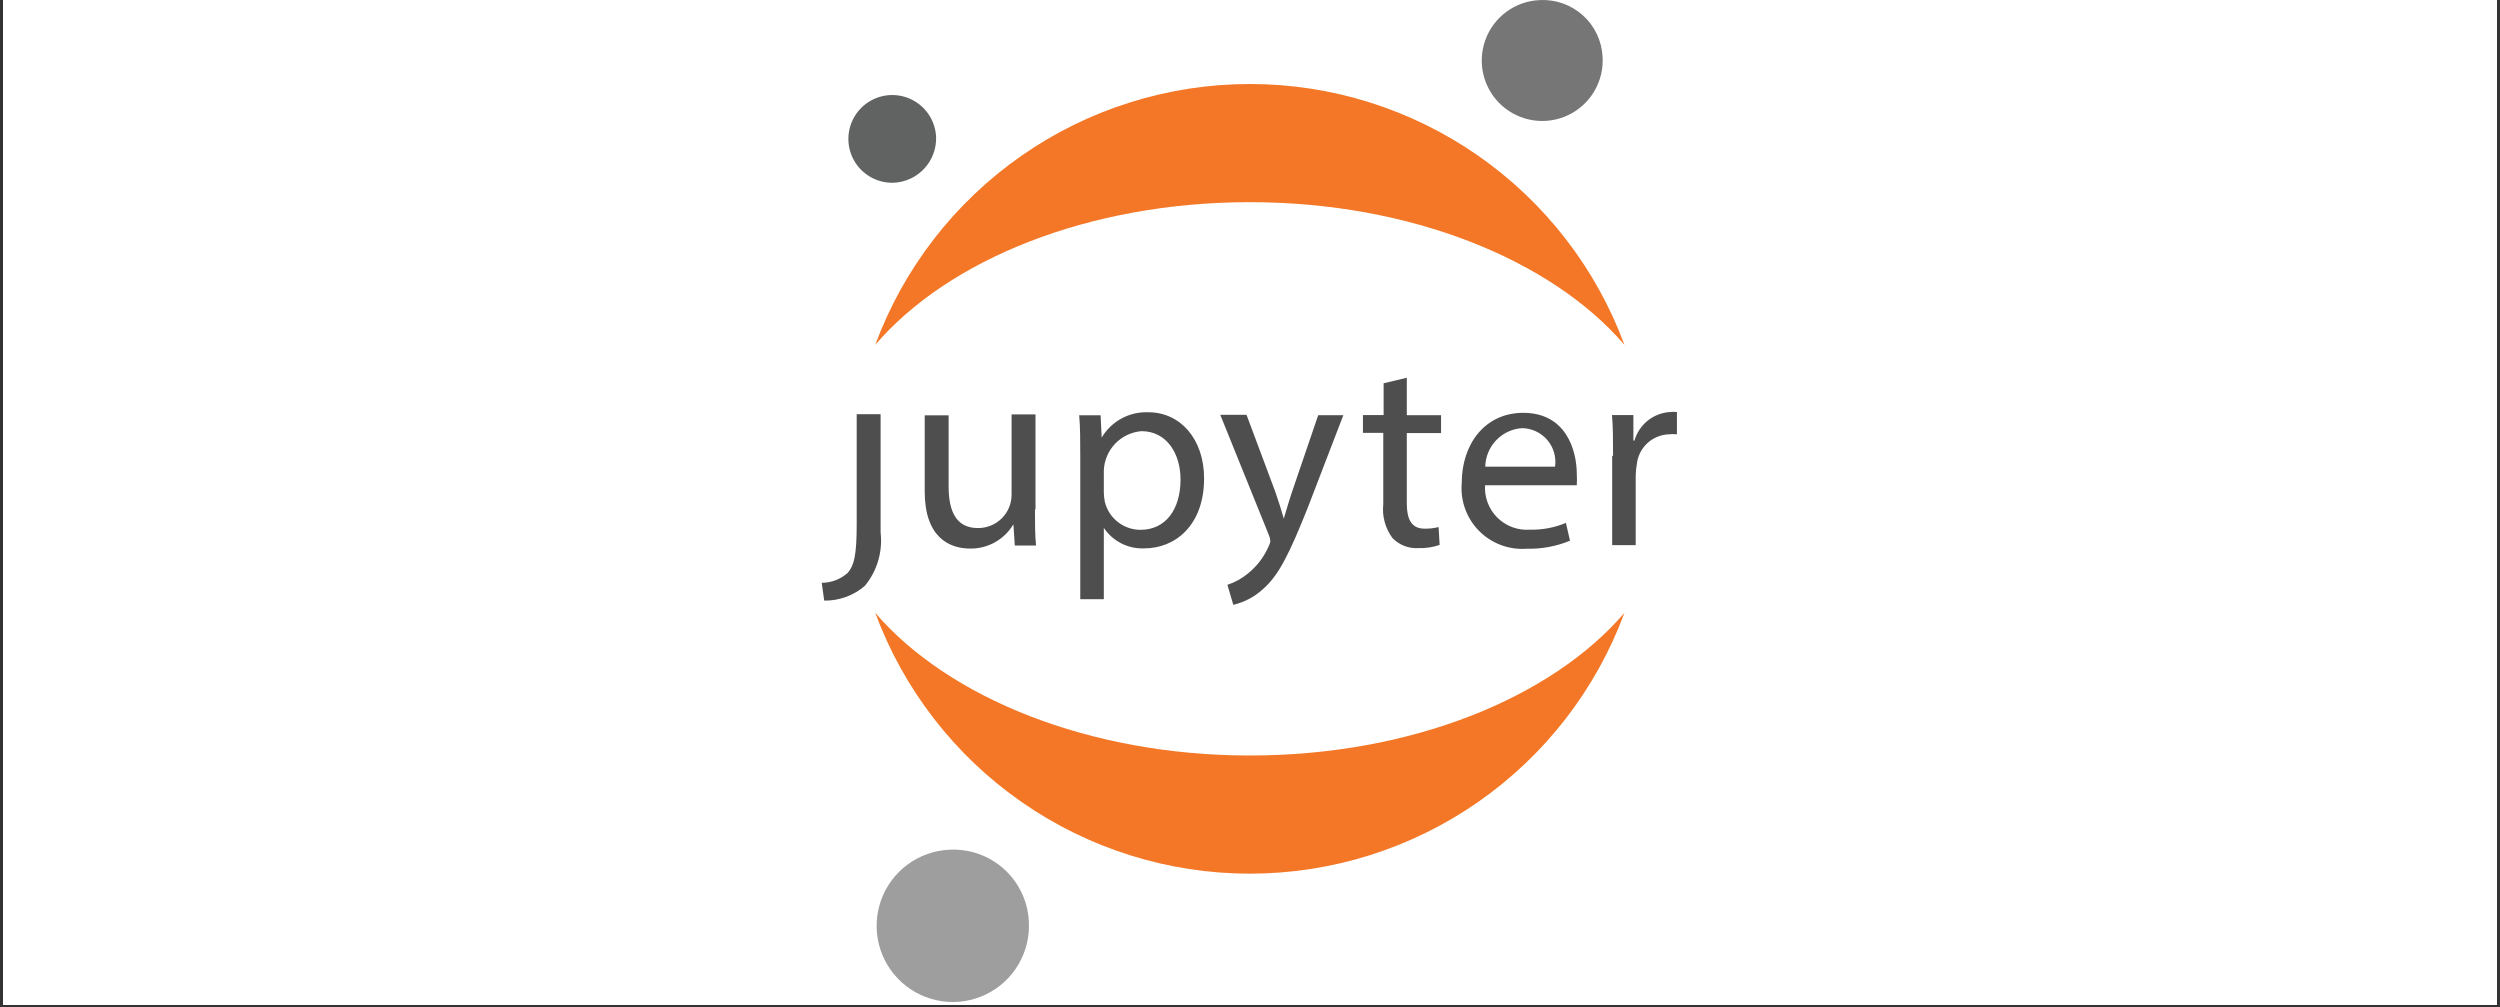 <svg xmlns="http://www.w3.org/2000/svg" xmlns:xlink="http://www.w3.org/1999/xlink" width="680" zoomAndPan="magnify" viewBox="0 0 510 205.5" height="274" preserveAspectRatio="xMidYMid meet" version="1.0"><rect x="0" y="0" width="510" height="205.5" fill="#333333" stroke="none"/><defs><clipPath id="ba588df82e"><path d="M 0.617 0 L 509.379 0 L 509.379 205 L 0.617 205 Z M 0.617 0 " clip-rule="nonzero"/></clipPath></defs><g clip-path="url(#ba588df82e)"><path fill="#ffffff" d="M 0.617 0 L 509.383 0 L 509.383 205 L 0.617 205 Z M 0.617 0 " fill-opacity="1" fill-rule="nonzero"/><path fill="#ffffff" d="M 0.617 0 L 509.383 0 L 509.383 205 L 0.617 205 Z M 0.617 0 " fill-opacity="1" fill-rule="nonzero"/></g><path fill="#4e4e4e" d="M 174.766 106.879 L 174.766 84.5 L 179.641 84.5 L 179.641 108.59 C 179.867 110.531 179.703 112.5 179.152 114.375 C 178.602 116.25 177.68 117.996 176.438 119.508 C 174.137 121.496 171.184 122.57 168.141 122.527 L 167.633 118.891 C 169.594 118.891 171.488 118.164 172.945 116.852 C 174.254 115.324 174.766 113.25 174.766 106.879 Z M 211.133 104.012 C 211.133 106.738 211.133 109.176 211.352 111.289 L 207.02 111.289 L 206.73 106.957 C 205.824 108.488 204.527 109.754 202.973 110.625 C 201.422 111.492 199.664 111.938 197.887 111.906 C 193.664 111.906 188.641 109.613 188.641 100.262 L 188.641 84.723 L 193.52 84.723 L 193.52 99.277 C 193.52 104.336 195.082 107.723 199.488 107.723 C 200.395 107.73 201.293 107.559 202.129 107.219 C 202.969 106.875 203.73 106.371 204.371 105.73 C 205.012 105.09 205.52 104.328 205.863 103.488 C 206.203 102.648 206.375 101.75 206.363 100.844 L 206.363 84.539 L 211.242 84.539 L 211.242 103.863 Z M 220.375 93.379 C 220.375 89.996 220.375 87.23 220.156 84.719 L 224.523 84.719 L 224.742 89.27 C 225.715 87.625 227.117 86.277 228.797 85.367 C 230.473 84.457 232.371 84.02 234.277 84.102 C 240.754 84.102 245.633 89.523 245.633 97.602 C 245.633 107.137 239.773 111.867 233.441 111.867 C 231.82 111.941 230.207 111.594 228.762 110.859 C 227.312 110.125 226.078 109.031 225.18 107.684 L 225.18 122.238 L 220.375 122.238 Z M 225.18 100.477 C 225.191 101.137 225.266 101.797 225.398 102.441 C 225.812 104.059 226.75 105.488 228.07 106.512 C 229.387 107.535 231.008 108.086 232.676 108.082 C 237.809 108.082 240.828 103.898 240.828 97.82 C 240.828 92.508 237.988 87.957 232.859 87.957 C 230.828 88.125 228.926 89.027 227.512 90.492 C 226.102 91.961 225.27 93.895 225.18 95.93 Z M 254.32 84.695 L 260.18 100.379 C 260.797 102.125 261.453 104.238 261.891 105.801 C 262.398 104.199 262.945 102.164 263.598 100.27 L 268.914 84.695 L 274.043 84.695 L 266.766 103.617 C 263.125 112.715 260.906 117.41 257.559 120.25 C 255.871 121.789 253.816 122.867 251.59 123.379 L 250.391 119.305 C 251.945 118.793 253.391 117.988 254.648 116.938 C 256.422 115.492 257.832 113.645 258.758 111.551 C 258.957 111.191 259.094 110.797 259.16 110.387 C 259.117 109.949 259.008 109.52 258.832 109.113 L 248.934 84.621 L 254.246 84.621 Z M 286.988 77.059 L 286.988 84.703 L 293.977 84.703 L 293.977 88.344 L 286.988 88.344 L 286.988 102.68 C 286.988 105.957 287.938 107.848 290.629 107.848 C 291.586 107.863 292.539 107.754 293.469 107.52 L 293.684 111.16 C 292.293 111.641 290.828 111.863 289.355 111.812 C 288.379 111.875 287.402 111.727 286.492 111.371 C 285.582 111.02 284.758 110.477 284.078 109.777 C 282.598 107.793 281.918 105.324 282.188 102.863 L 282.188 88.305 L 278.039 88.305 L 278.039 84.668 L 282.258 84.668 L 282.258 78.188 Z M 302.961 98.844 C 302.859 100.078 303.031 101.316 303.461 102.48 C 303.887 103.641 304.562 104.695 305.438 105.574 C 306.312 106.449 307.367 107.121 308.531 107.551 C 309.691 107.977 310.934 108.148 312.168 108.051 C 314.664 108.105 317.145 107.633 319.445 106.668 L 320.281 110.305 C 317.457 111.469 314.418 112.027 311.367 111.945 C 309.586 112.066 307.801 111.801 306.133 111.168 C 304.465 110.535 302.953 109.547 301.699 108.277 C 300.449 107.004 299.488 105.477 298.883 103.797 C 298.277 102.121 298.043 100.328 298.191 98.551 C 298.191 90.547 302.961 84.215 310.746 84.215 C 319.48 84.215 321.664 91.855 321.664 96.73 C 321.711 97.484 321.711 98.238 321.664 98.988 L 302.852 98.988 Z M 317.227 95.203 C 317.367 94.23 317.297 93.238 317.02 92.297 C 316.746 91.352 316.27 90.477 315.629 89.734 C 314.988 88.988 314.195 88.391 313.301 87.977 C 312.41 87.566 311.438 87.348 310.457 87.344 C 308.457 87.488 306.582 88.375 305.203 89.828 C 303.824 91.281 303.035 93.199 302.996 95.203 Z M 329.062 92.969 C 329.062 89.84 329.062 87.148 328.844 84.672 L 333.211 84.672 L 333.211 89.879 L 333.43 89.879 C 333.891 88.27 334.836 86.848 336.141 85.805 C 337.445 84.762 339.043 84.148 340.711 84.055 C 341.168 83.996 341.633 83.996 342.094 84.055 L 342.094 88.602 C 341.535 88.539 340.973 88.539 340.418 88.602 C 338.766 88.668 337.195 89.332 335.996 90.469 C 334.797 91.609 334.055 93.145 333.902 94.789 C 333.77 95.535 333.695 96.289 333.684 97.047 L 333.684 111.203 L 328.883 111.203 L 328.883 93.008 Z M 329.062 92.969 " fill-opacity="1" fill-rule="nonzero"/><path fill="#767677" d="M 326.926 11.59 C 327.074 14.035 326.496 16.469 325.254 18.582 C 324.016 20.695 322.176 22.391 319.973 23.457 C 317.766 24.52 315.293 24.902 312.867 24.555 C 310.441 24.211 308.176 23.148 306.355 21.508 C 304.535 19.871 303.246 17.727 302.648 15.352 C 302.051 12.977 302.176 10.477 303.004 8.172 C 303.832 5.867 305.328 3.859 307.301 2.406 C 309.273 0.957 311.633 0.125 314.082 0.02 C 315.684 -0.07 317.289 0.16 318.805 0.695 C 320.32 1.23 321.715 2.059 322.91 3.133 C 324.105 4.207 325.074 5.508 325.762 6.961 C 326.453 8.414 326.848 9.984 326.926 11.59 Z M 326.926 11.59 " fill-opacity="1" fill-rule="nonzero"/><path fill="#f37726" d="M 254.969 154.121 C 222.215 154.121 193.43 142.367 178.547 125.008 C 184.32 140.625 194.742 154.098 208.406 163.609 C 222.066 173.125 238.32 178.227 254.969 178.227 C 271.617 178.227 287.867 173.125 301.531 163.609 C 315.195 154.098 325.613 140.625 331.391 125.008 C 316.543 142.367 287.867 154.121 254.969 154.121 Z M 254.969 154.121 " fill-opacity="1" fill-rule="nonzero"/><path fill="#f37726" d="M 254.969 41.242 C 287.719 41.242 316.508 52.996 331.391 70.355 C 325.613 54.738 315.195 41.266 301.531 31.754 C 287.867 22.238 271.617 17.137 254.969 17.137 C 238.32 17.137 222.066 22.238 208.406 31.754 C 194.742 41.266 184.32 54.738 178.547 70.355 C 193.43 52.961 222.07 41.242 254.969 41.242 Z M 254.969 41.242 " fill-opacity="1" fill-rule="nonzero"/><path fill="#9e9e9e" d="M 209.879 187.902 C 210.074 190.98 209.344 194.047 207.785 196.711 C 206.23 199.375 203.914 201.516 201.137 202.855 C 198.359 204.199 195.246 204.688 192.191 204.254 C 189.137 203.82 186.277 202.488 183.984 200.426 C 181.688 198.363 180.059 195.664 179.305 192.672 C 178.551 189.68 178.703 186.531 179.742 183.629 C 180.785 180.723 182.664 178.195 185.148 176.363 C 187.633 174.531 190.605 173.48 193.688 173.344 C 195.707 173.234 197.727 173.527 199.633 174.199 C 201.539 174.875 203.297 175.914 204.801 177.266 C 206.305 178.621 207.527 180.254 208.398 182.078 C 209.27 183.902 209.773 185.883 209.879 187.902 Z M 209.879 187.902 " fill-opacity="1" fill-rule="nonzero"/><path fill="#616262" d="M 182.27 37.285 C 180.504 37.336 178.766 36.859 177.27 35.922 C 175.773 34.984 174.586 33.629 173.859 32.02 C 173.133 30.41 172.902 28.621 173.188 26.879 C 173.477 25.137 174.273 23.52 175.477 22.227 C 176.684 20.938 178.242 20.031 179.961 19.625 C 181.676 19.219 183.477 19.328 185.133 19.945 C 186.789 20.559 188.227 21.648 189.262 23.074 C 190.301 24.504 190.895 26.207 190.965 27.969 C 191.035 30.355 190.16 32.672 188.531 34.414 C 186.902 36.16 184.652 37.191 182.27 37.285 Z M 182.27 37.285 " fill-opacity="1" fill-rule="nonzero"/></svg>